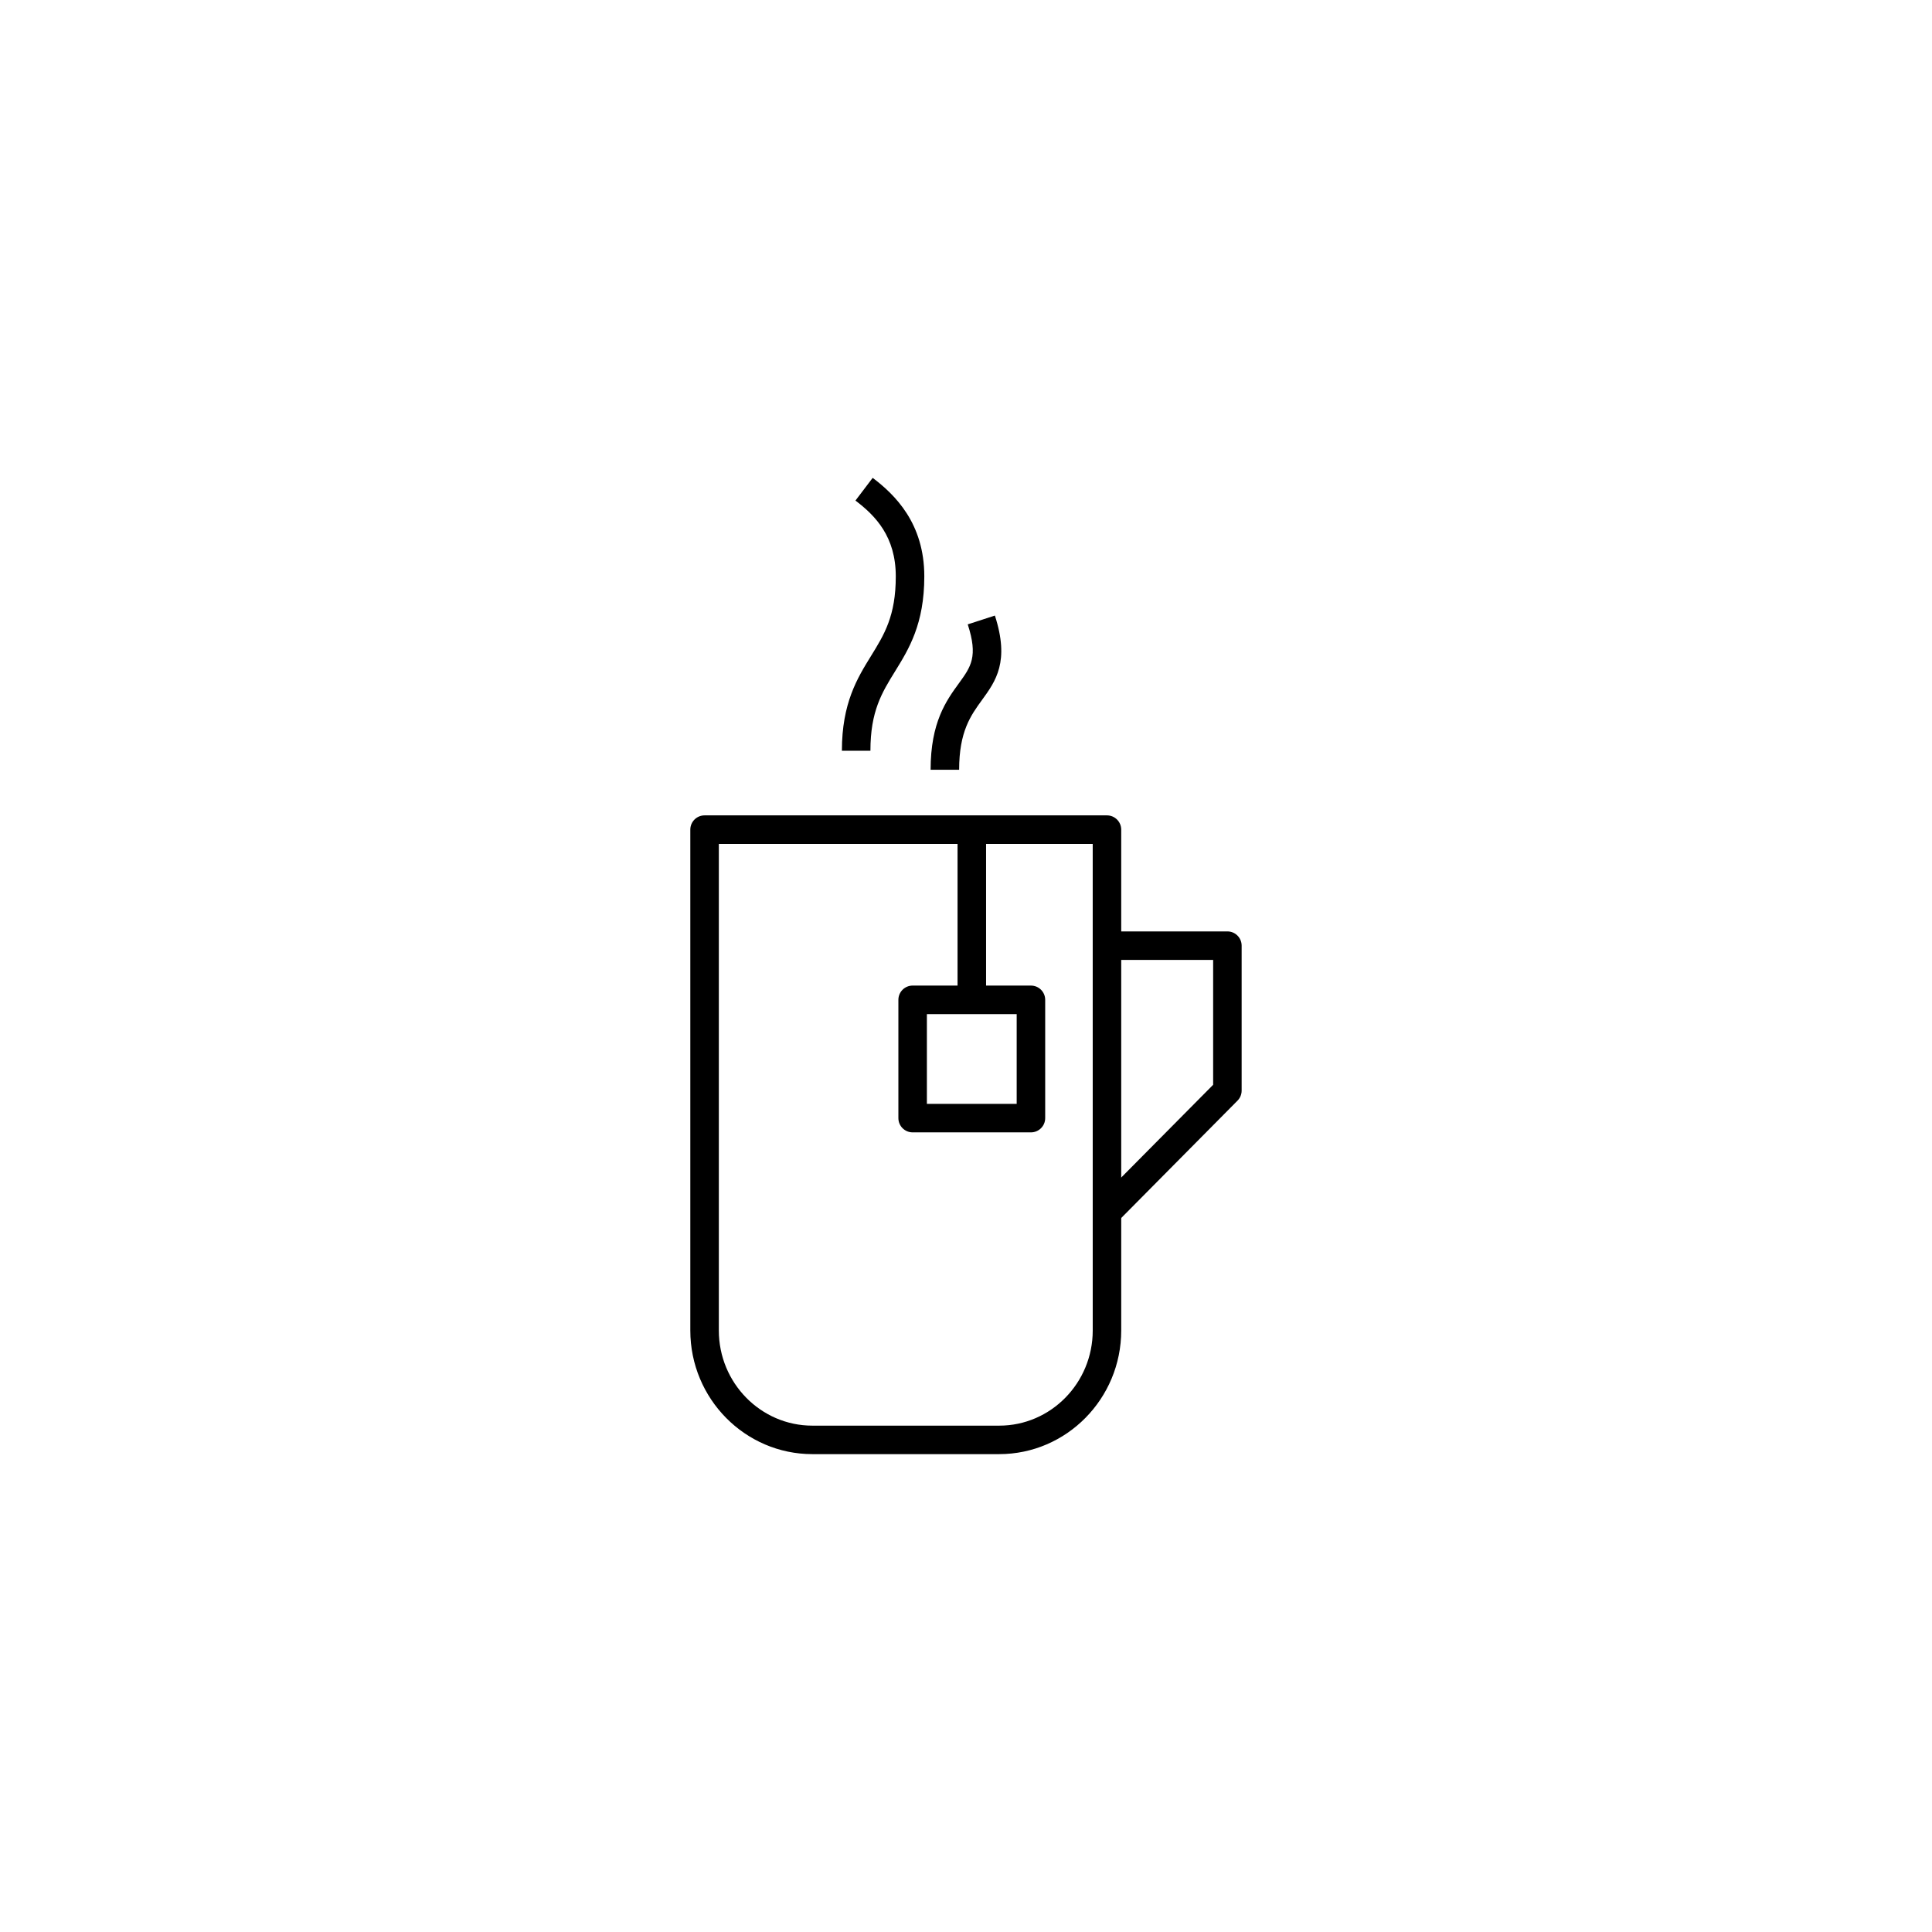 <?xml version="1.0" encoding="UTF-8"?>
<!-- Uploaded to: SVG Repo, www.svgrepo.com, Generator: SVG Repo Mixer Tools -->
<svg fill="#000000" width="800px" height="800px" version="1.1" viewBox="144 144 512 512" xmlns="http://www.w3.org/2000/svg">
 <g>
  <path d="m408.8 529.36h-49.516c-17.836 0-32.344-14.695-32.344-32.77v-132.73c0-2.086 1.691-3.777 3.777-3.777h106.64c2.086 0 3.777 1.691 3.777 3.777v132.73c0.004 18.07-14.504 32.77-32.336 32.77zm-74.301-161.72v128.96c0 13.898 11.117 25.211 24.789 25.211h49.516c13.664 0 24.781-11.309 24.781-25.211l-0.004-128.96z"/>
  <path d="m440.05 467.88-5.359-5.32 30.805-31.082v-33.086h-28.129v-7.559h31.906c2.086 0 3.777 1.691 3.777 3.777v38.414c0 0.996-0.395 1.953-1.098 2.66z"/>
  <path d="m417.21 444.09h-31.352c-2.086 0-3.777-1.691-3.777-3.777v-31.348c0-2.086 1.691-3.777 3.777-3.777h31.352c2.086 0 3.777 1.691 3.777 3.777v31.348c0 2.09-1.691 3.777-3.777 3.777zm-27.574-7.555h23.797v-23.789h-23.797z"/>
  <path d="m397.76 363.86h7.559v45.102h-7.559z"/>
  <path d="m374.67 342.95h-7.559c0-12.625 4.098-19.246 7.703-25.09 3.531-5.707 6.578-10.637 6.578-21.113 0-10.559-5.402-16.082-10.688-20.094l4.566-6.019c5.871 4.453 13.68 12.004 13.68 26.113 0 12.625-4.098 19.246-7.703 25.09-3.535 5.707-6.578 10.633-6.578 21.113z"/>
  <path d="m398.18 347.99h-7.559c0-12.59 4.16-18.324 7.512-22.934 3.184-4.387 5.109-7.031 2.328-15.594l7.195-2.332c3.961 12.211 0.215 17.375-3.41 22.363-2.984 4.106-6.066 8.359-6.066 18.496z"/>
 </g>
</svg>